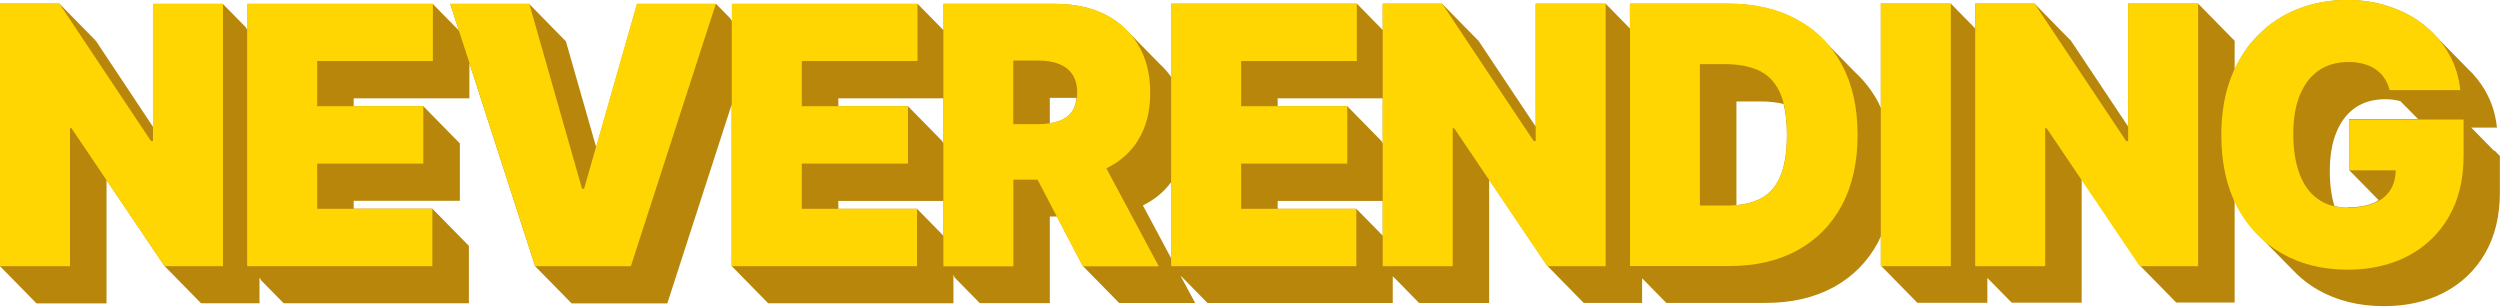 <svg width="171" height="21" viewBox="0 0 171 21" fill="none" xmlns="http://www.w3.org/2000/svg">
<g clip-path="url(#clip0_281_263)">
<path d="M170.607 10.33L170.223 9.938L169.838 9.546L169.454 9.155L169.262 8.959L169.07 8.763L169.028 8.729H170.791C170.699 7.826 170.44 7 170.014 6.251C169.688 5.663 169.27 5.144 168.777 4.684C168.719 4.624 168.66 4.556 168.593 4.496C168.526 4.428 168.468 4.36 168.401 4.3C168.334 4.232 168.276 4.164 168.209 4.105C168.142 4.037 168.084 3.968 168.017 3.909C167.95 3.841 167.891 3.773 167.825 3.713C167.758 3.645 167.699 3.577 167.632 3.517C167.565 3.449 167.507 3.381 167.44 3.321C167.373 3.253 167.315 3.185 167.248 3.125C167.181 3.057 167.123 2.989 167.056 2.929C166.989 2.861 166.93 2.793 166.864 2.734C166.797 2.665 166.738 2.597 166.671 2.538C166.613 2.478 166.554 2.41 166.496 2.35C166.287 2.137 166.07 1.933 165.827 1.737C165.142 1.184 164.348 0.758 163.446 0.46C162.552 0.153 161.582 0 160.538 0C159.351 0 158.24 0.204 157.195 0.613C156.159 1.013 155.24 1.618 154.454 2.41C153.794 3.066 153.267 3.849 152.85 4.752V2.793L152.465 2.401L151.696 1.618L150.351 0.247H145.563V8.652L141.66 2.793L141.276 2.401L140.507 1.618L139.162 0.247H135.1V1.95L134.975 1.814L134.783 1.618L133.437 0.247H128.649V7.392C128.582 7.255 128.532 7.102 128.457 6.966C128.072 6.251 127.596 5.629 127.045 5.092C126.986 5.033 126.928 4.973 126.861 4.914C126.794 4.846 126.735 4.777 126.669 4.718C126.602 4.65 126.543 4.582 126.476 4.522C126.409 4.454 126.351 4.386 126.284 4.326C126.217 4.258 126.159 4.19 126.092 4.13C126.025 4.062 125.967 3.994 125.9 3.934C125.833 3.866 125.774 3.798 125.708 3.738C125.641 3.67 125.582 3.602 125.515 3.543C125.448 3.474 125.39 3.406 125.323 3.347C125.256 3.279 125.198 3.21 125.131 3.151C125.064 3.083 125.006 3.015 124.939 2.955C124.88 2.895 124.822 2.827 124.763 2.768C124.228 2.197 123.61 1.72 122.891 1.337C121.571 0.622 120.008 0.255 118.195 0.255H111.485V1.95L111.368 1.822L111.175 1.627L109.83 0.255H105.042V8.661L101.139 2.802L100.755 2.41L99.986 1.627L98.641 0.255H94.579V2.061L94.546 2.018L94.162 1.627L92.816 0.255H80.114V5.271C79.889 4.956 79.638 4.658 79.354 4.403C79.287 4.335 79.228 4.266 79.162 4.207C79.095 4.139 79.036 4.071 78.969 4.011C78.903 3.943 78.844 3.875 78.777 3.815C78.71 3.747 78.652 3.679 78.585 3.619C78.518 3.551 78.46 3.483 78.393 3.423C78.326 3.355 78.267 3.287 78.201 3.227C78.134 3.159 78.075 3.091 78.008 3.032C77.942 2.963 77.883 2.895 77.816 2.836C77.749 2.768 77.691 2.7 77.624 2.64C77.557 2.572 77.499 2.504 77.432 2.444C77.365 2.376 77.306 2.308 77.24 2.248C77.173 2.18 77.114 2.112 77.047 2.052C76.629 1.627 76.145 1.269 75.577 0.988C74.599 0.502 73.454 0.264 72.142 0.264H64.538V2.078L64.504 2.035L64.312 1.839L64.12 1.644L62.774 0.273H50.072V1.448L49.947 1.252L48.986 0.273H43.579L40.78 10.074L38.708 2.827L38.323 2.436L37.554 1.652L36.209 0.281H30.802L31.437 2.248L31.354 2.052L30.969 1.661L29.624 0.29H16.922V2.052L16.805 1.856L16.613 1.661L15.267 0.29H10.479V8.695L6.56 2.793H6.501L6.485 2.768L6.56 2.793L6.175 2.401L5.407 1.618L4.061 0.247H0V18.207L0.192 18.403L0.384 18.599L0.577 18.794L0.769 18.99L0.961 19.186L1.153 19.382L1.538 19.774L1.73 19.97L1.922 20.166L2.306 20.557L2.499 20.753H7.287V12.314L11.256 18.198L11.448 18.394L11.641 18.59L11.833 18.786L12.025 18.982L12.217 19.178L12.409 19.373L12.794 19.765L12.986 19.961L13.178 20.157L13.563 20.549L13.755 20.744H17.749V18.982L17.866 19.178L18.058 19.373L18.443 19.765L18.827 20.157L19.212 20.549L19.404 20.744H32.072V16.819L31.688 16.427L30.919 15.644L29.574 14.273H24.192V13.736H31.454V9.81L31.07 9.418L30.301 8.635L28.955 7.264H24.192V6.727H32.106V4.318L36.602 18.207L36.794 18.403L36.986 18.599L37.178 18.794L37.37 18.99L37.563 19.186L37.755 19.382L38.139 19.774L38.331 19.97L38.524 20.166L38.908 20.557L39.1 20.753H45.644L50.047 7.145V18.198L50.24 18.394L50.432 18.59L50.624 18.786L50.816 18.982L51.008 19.178L51.201 19.373L51.585 19.765L51.777 19.961L51.969 20.157L52.354 20.549L52.546 20.744H65.215V18.777L65.29 18.973L65.674 19.365L66.058 19.757L66.443 20.148L66.827 20.54L67.019 20.736H71.808V14.809H72.293L74.056 18.181L74.248 18.377L74.44 18.573L74.632 18.769L74.825 18.965L75.017 19.161L75.209 19.356L75.593 19.748L75.785 19.944L75.978 20.14L76.362 20.532L76.554 20.727H81.752L80.749 18.863L80.866 18.965L81.251 19.356L81.635 19.748L82.019 20.14L82.404 20.532L82.596 20.727H95.265V18.905L95.34 18.965L95.724 19.356L96.109 19.748L96.493 20.14L96.877 20.532L97.07 20.727H101.858V12.288L105.827 18.173L106.02 18.369L106.212 18.564L106.404 18.76L106.596 18.956L106.788 19.152L106.981 19.348L107.365 19.74L107.557 19.936L107.749 20.131L108.134 20.523L108.326 20.719H112.32V19.033L112.437 19.152L112.63 19.348L113.014 19.74L113.398 20.131L113.783 20.523L113.975 20.719H120.76C122.549 20.719 124.103 20.361 125.415 19.646C126.727 18.931 127.747 17.9 128.465 16.563C128.532 16.436 128.582 16.291 128.649 16.154V18.164L128.841 18.36L129.033 18.556L129.226 18.752L129.418 18.948L129.61 19.144L129.802 19.339L130.187 19.731L130.379 19.927L130.571 20.123L130.955 20.515L131.148 20.71H135.936V19.007L136.061 19.135L136.253 19.331L136.638 19.723L137.022 20.114L137.407 20.506L137.599 20.702H142.387V12.263L146.357 18.147L146.549 18.343L146.741 18.539L146.933 18.735L147.125 18.931L147.318 19.127L147.51 19.322L147.894 19.714L148.086 19.91L148.279 20.106L148.663 20.498L148.855 20.693H152.85V13.71C152.908 13.838 152.958 13.975 153.017 14.102C153.409 14.843 153.886 15.482 154.437 16.035C154.496 16.103 154.563 16.163 154.63 16.231C154.688 16.299 154.755 16.359 154.822 16.427C154.88 16.495 154.947 16.555 155.014 16.623C155.072 16.691 155.139 16.751 155.206 16.819C155.265 16.887 155.331 16.947 155.398 17.015C155.457 17.083 155.524 17.142 155.591 17.21C155.649 17.279 155.716 17.338 155.783 17.406C155.841 17.474 155.908 17.534 155.975 17.602C156.033 17.67 156.1 17.73 156.167 17.798C156.226 17.866 156.292 17.926 156.359 17.994C156.418 18.062 156.485 18.122 156.552 18.19C156.61 18.258 156.677 18.317 156.744 18.386C157.27 18.948 157.864 19.433 158.549 19.825C159.844 20.566 161.348 20.94 163.07 20.94C164.607 20.94 165.969 20.634 167.156 20.021C168.351 19.399 169.287 18.513 169.964 17.355C170.649 16.189 170.992 14.792 170.992 13.157V10.67L170.607 10.279V10.33ZM57.343 6.727H64.529V9.81L64.412 9.614L64.22 9.418L63.836 9.027L63.451 8.635L62.106 7.264H57.343V6.727ZM57.343 13.745H64.529V16.146L64.454 16.044L64.07 15.652L62.724 14.281H57.343V13.745ZM73.354 7.588C73.145 7.903 72.836 8.133 72.434 8.277C72.251 8.345 72.033 8.397 71.808 8.431V6.693H73.496C73.546 6.693 73.588 6.702 73.638 6.702C73.596 7.043 73.513 7.349 73.354 7.588ZM80.106 17.662L78.175 14.051C78.969 13.659 79.613 13.131 80.106 12.459V17.662ZM87.393 6.727H94.579V9.81L94.462 9.614L94.27 9.418L93.886 9.027L93.501 8.635L92.156 7.264H87.393V6.727ZM87.393 13.745H94.579V16.12L94.504 16.044L94.12 15.652L92.774 14.281H87.393V13.745ZM121.738 12.152C121.412 12.85 120.944 13.344 120.326 13.634C119.875 13.847 119.357 13.975 118.772 14.034V6.94H120.46C121.028 6.94 121.538 7 121.997 7.111C122.148 7.698 122.223 8.397 122.223 9.223C122.223 10.475 122.056 11.454 121.73 12.152H121.738ZM160.613 14.204C160.279 14.204 159.969 14.162 159.677 14.094C159.468 13.421 159.359 12.637 159.359 11.735C159.359 10.696 159.501 9.802 159.802 9.069C160.103 8.328 160.529 7.766 161.089 7.375C161.657 6.983 162.343 6.787 163.145 6.787C163.521 6.787 163.855 6.83 164.164 6.915C164.164 6.915 164.173 6.915 164.181 6.915L165.368 8.116L165.401 8.15H160.671V11.624L160.864 11.82L161.056 12.016L161.248 12.212L161.44 12.408L161.825 12.799L162.593 13.583L162.702 13.685C162.61 13.745 162.526 13.804 162.418 13.855C161.933 14.068 161.331 14.179 160.604 14.179L160.613 14.204Z" fill="#B8860B"/>
<path d="M160.678 8.175V11.65H163.871C163.854 12.152 163.745 12.595 163.52 12.961C163.277 13.361 162.918 13.668 162.425 13.881C161.94 14.094 161.339 14.205 160.612 14.205C159.784 14.205 159.091 14.009 158.539 13.608C157.979 13.208 157.561 12.638 157.286 11.888C157.01 11.139 156.86 10.236 156.86 9.189C156.86 8.141 157.002 7.256 157.302 6.523C157.603 5.782 158.029 5.22 158.589 4.829C159.158 4.437 159.843 4.241 160.645 4.241C161.021 4.241 161.355 4.284 161.665 4.369C161.982 4.454 162.258 4.573 162.492 4.744C162.734 4.905 162.935 5.11 163.093 5.348C163.252 5.578 163.369 5.851 163.444 6.166H168.283C168.191 5.263 167.932 4.437 167.506 3.688C167.08 2.93 166.52 2.282 165.826 1.729C165.141 1.175 164.347 0.75 163.444 0.452C162.55 0.145 161.581 -0.008 160.536 -0.008C159.35 -0.008 158.238 0.196 157.194 0.605C156.158 1.005 155.238 1.61 154.453 2.402C153.659 3.194 153.041 4.156 152.598 5.306C152.155 6.455 151.938 7.767 151.938 9.248C151.938 11.139 152.297 12.774 153.024 14.153C153.751 15.524 154.762 16.589 156.066 17.33C157.361 18.071 158.865 18.445 160.587 18.445C162.124 18.445 163.486 18.139 164.673 17.526C165.868 16.904 166.804 16.018 167.481 14.86C168.166 13.694 168.509 12.297 168.509 10.662V8.175H160.695H160.678Z" fill="#FFD602"/>
<path d="M145.564 9.649H145.43L139.163 0.247H135.102V18.207H139.89V8.771H139.99L146.358 18.207H150.352V0.247H145.564V9.649Z" fill="#FFD602"/>
<path d="M133.437 0.247H128.648V18.207H133.437V0.247Z" fill="#FFD602"/>
<path d="M122.899 1.32C121.579 0.605 120.016 0.239 118.202 0.239H111.492V18.199H118.278C120.066 18.199 121.62 17.841 122.932 17.126C124.244 16.41 125.264 15.38 125.982 14.043C126.701 12.697 127.06 11.088 127.06 9.223C127.06 7.358 126.701 5.748 125.974 4.412C125.255 3.066 124.236 2.036 122.907 1.329L122.899 1.32ZM121.737 12.152C121.411 12.851 120.943 13.345 120.325 13.634C119.715 13.924 118.971 14.06 118.094 14.06H116.272V4.386H117.96C118.879 4.386 119.657 4.531 120.283 4.812C120.918 5.101 121.403 5.595 121.729 6.294C122.063 6.992 122.23 7.971 122.23 9.223C122.23 10.475 122.063 11.454 121.737 12.152Z" fill="#FFD602"/>
<path d="M105.041 9.649H104.907L98.639 0.247H94.578V18.207H99.366V8.771H99.467L105.834 18.207H109.829V0.247H105.041V9.649Z" fill="#FFD602"/>
<path d="M80.106 18.207H92.774V14.281H84.894V11.19H92.156V7.264H84.894V4.173H92.807V0.247H80.106V18.207Z" fill="#FFD602"/>
<path d="M77.831 9.606C78.391 8.721 78.675 7.639 78.675 6.353C78.675 5.067 78.399 3.986 77.856 3.075C77.313 2.163 76.544 1.465 75.566 0.98C74.589 0.494 73.444 0.256 72.132 0.256H64.527V18.216H69.316V12.289H70.97L74.062 18.216H79.26L75.675 11.514C76.586 11.071 77.313 10.441 77.831 9.615V9.606ZM73.352 7.588C73.143 7.903 72.834 8.133 72.433 8.278C72.04 8.414 71.555 8.491 70.995 8.491H69.307V4.139H70.995C71.555 4.139 72.04 4.216 72.433 4.378C72.834 4.531 73.143 4.769 73.352 5.093C73.569 5.416 73.678 5.834 73.678 6.345C73.678 6.856 73.569 7.264 73.352 7.579V7.588Z" fill="#FFD602"/>
<path d="M50.055 18.207H62.723V14.281H54.843V11.19H62.105V7.264H54.843V4.173H62.757V0.247H50.055V18.207Z" fill="#FFD602"/>
<path d="M39.952 12.91H39.81L36.2 0.247H30.793L36.609 18.207H43.152L48.968 0.247H43.562L39.952 12.91Z" fill="#FFD602"/>
<path d="M16.906 18.207H29.575V14.281H21.695V11.19H28.956V7.264H21.695V4.173H29.608V0.247H16.906V18.207Z" fill="#FFD602"/>
<path d="M10.462 9.649H10.329L4.061 0.247H0V18.207H4.788V8.771H4.889L11.256 18.207H15.251V0.247H10.462V9.649Z" fill="#FFD602"/>
</g>
<defs>
<clipPath id="clip0_281_263">
<rect width="171" height="21" fill="white"/>
</clipPath>
</defs>
</svg>
